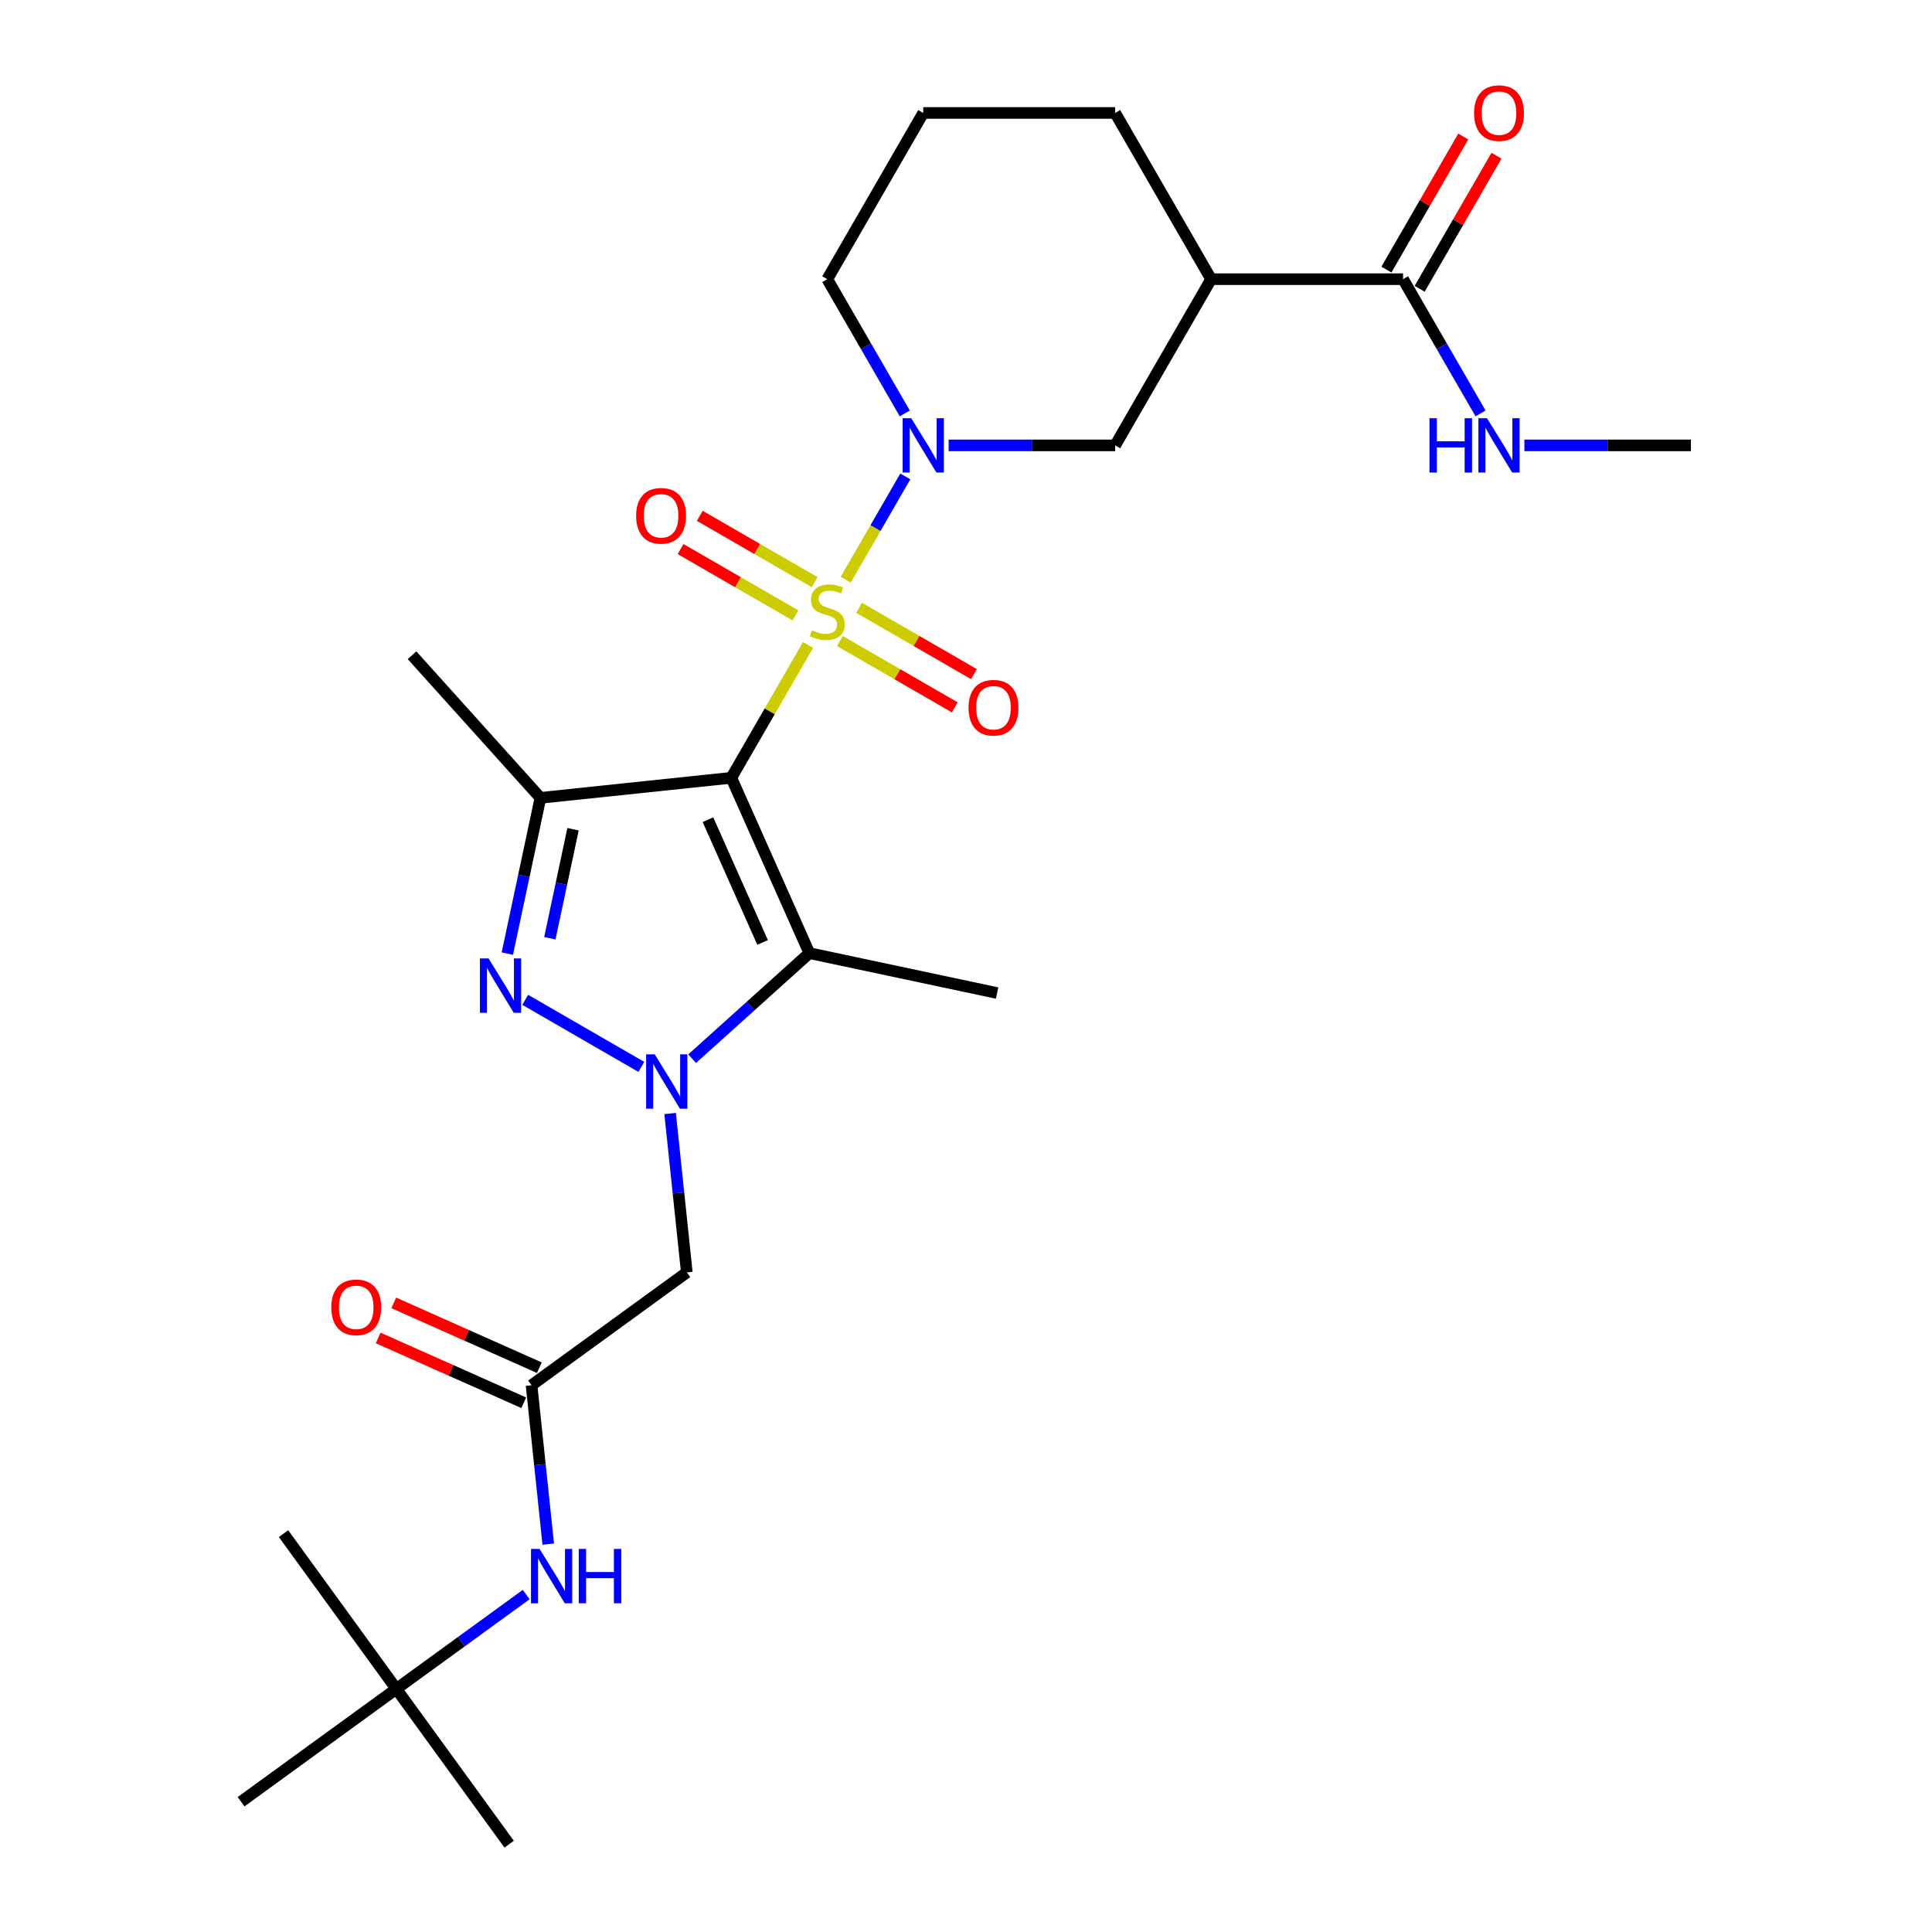 <?xml version='1.0' encoding='iso-8859-1'?>
<svg version='1.1' baseProfile='full'
              xmlns='http://www.w3.org/2000/svg'
                      xmlns:rdkit='http://www.rdkit.org/xml'
                      xmlns:xlink='http://www.w3.org/1999/xlink'
                  xml:space='preserve'
width='1000px' height='1000px' viewBox='0 0 1000 1000'>
<!-- END OF HEADER -->
<rect style='opacity:1.0;fill:#FFFFFF;stroke:none' width='1000' height='1000' x='0' y='0'> </rect>
<path class='bond-0' d='M 418.23,333.825 L 398.379,368.207' style='fill:none;fill-rule:evenodd;stroke:#CCCC00;stroke-width:6px;stroke-linecap:butt;stroke-linejoin:miter;stroke-opacity:1' />
<path class='bond-0' d='M 398.379,368.207 L 378.529,402.589' style='fill:none;fill-rule:evenodd;stroke:#000000;stroke-width:6px;stroke-linecap:butt;stroke-linejoin:miter;stroke-opacity:1' />
<path class='bond-5' d='M 437.73,300.049 L 453.159,273.326' style='fill:none;fill-rule:evenodd;stroke:#CCCC00;stroke-width:6px;stroke-linecap:butt;stroke-linejoin:miter;stroke-opacity:1' />
<path class='bond-5' d='M 453.159,273.326 L 468.588,246.603' style='fill:none;fill-rule:evenodd;stroke:#0000FF;stroke-width:6px;stroke-linecap:butt;stroke-linejoin:miter;stroke-opacity:1' />
<path class='bond-11' d='M 434.735,331.804 L 464.465,348.969' style='fill:none;fill-rule:evenodd;stroke:#CCCC00;stroke-width:6px;stroke-linecap:butt;stroke-linejoin:miter;stroke-opacity:1' />
<path class='bond-11' d='M 464.465,348.969 L 494.196,366.134' style='fill:none;fill-rule:evenodd;stroke:#FF0000;stroke-width:6px;stroke-linecap:butt;stroke-linejoin:miter;stroke-opacity:1' />
<path class='bond-11' d='M 444.668,314.598 L 474.399,331.763' style='fill:none;fill-rule:evenodd;stroke:#CCCC00;stroke-width:6px;stroke-linecap:butt;stroke-linejoin:miter;stroke-opacity:1' />
<path class='bond-11' d='M 474.399,331.763 L 504.129,348.928' style='fill:none;fill-rule:evenodd;stroke:#FF0000;stroke-width:6px;stroke-linecap:butt;stroke-linejoin:miter;stroke-opacity:1' />
<path class='bond-12' d='M 421.662,301.315 L 391.931,284.15' style='fill:none;fill-rule:evenodd;stroke:#CCCC00;stroke-width:6px;stroke-linecap:butt;stroke-linejoin:miter;stroke-opacity:1' />
<path class='bond-12' d='M 391.931,284.15 L 362.201,266.985' style='fill:none;fill-rule:evenodd;stroke:#FF0000;stroke-width:6px;stroke-linecap:butt;stroke-linejoin:miter;stroke-opacity:1' />
<path class='bond-12' d='M 411.728,318.521 L 381.997,301.356' style='fill:none;fill-rule:evenodd;stroke:#CCCC00;stroke-width:6px;stroke-linecap:butt;stroke-linejoin:miter;stroke-opacity:1' />
<path class='bond-12' d='M 381.997,301.356 L 352.267,284.191' style='fill:none;fill-rule:evenodd;stroke:#FF0000;stroke-width:6px;stroke-linecap:butt;stroke-linejoin:miter;stroke-opacity:1' />
<path class='bond-2' d='M 378.529,402.589 L 418.933,493.34' style='fill:none;fill-rule:evenodd;stroke:#000000;stroke-width:6px;stroke-linecap:butt;stroke-linejoin:miter;stroke-opacity:1' />
<path class='bond-2' d='M 366.439,424.283 L 394.723,487.808' style='fill:none;fill-rule:evenodd;stroke:#000000;stroke-width:6px;stroke-linecap:butt;stroke-linejoin:miter;stroke-opacity:1' />
<path class='bond-4' d='M 378.529,402.589 L 279.734,412.973' style='fill:none;fill-rule:evenodd;stroke:#000000;stroke-width:6px;stroke-linecap:butt;stroke-linejoin:miter;stroke-opacity:1' />
<path class='bond-1' d='M 358.263,547.968 L 388.598,520.654' style='fill:none;fill-rule:evenodd;stroke:#0000FF;stroke-width:6px;stroke-linecap:butt;stroke-linejoin:miter;stroke-opacity:1' />
<path class='bond-1' d='M 388.598,520.654 L 418.933,493.34' style='fill:none;fill-rule:evenodd;stroke:#000000;stroke-width:6px;stroke-linecap:butt;stroke-linejoin:miter;stroke-opacity:1' />
<path class='bond-6' d='M 346.85,576.36 L 351.172,617.482' style='fill:none;fill-rule:evenodd;stroke:#0000FF;stroke-width:6px;stroke-linecap:butt;stroke-linejoin:miter;stroke-opacity:1' />
<path class='bond-6' d='M 351.172,617.482 L 355.494,658.605' style='fill:none;fill-rule:evenodd;stroke:#000000;stroke-width:6px;stroke-linecap:butt;stroke-linejoin:miter;stroke-opacity:1' />
<path class='bond-27' d='M 331.958,552.217 L 271.853,517.515' style='fill:none;fill-rule:evenodd;stroke:#0000FF;stroke-width:6px;stroke-linecap:butt;stroke-linejoin:miter;stroke-opacity:1' />
<path class='bond-19' d='M 418.933,493.34 L 516.101,513.993' style='fill:none;fill-rule:evenodd;stroke:#000000;stroke-width:6px;stroke-linecap:butt;stroke-linejoin:miter;stroke-opacity:1' />
<path class='bond-3' d='M 262.598,493.591 L 271.166,453.282' style='fill:none;fill-rule:evenodd;stroke:#0000FF;stroke-width:6px;stroke-linecap:butt;stroke-linejoin:miter;stroke-opacity:1' />
<path class='bond-3' d='M 271.166,453.282 L 279.734,412.973' style='fill:none;fill-rule:evenodd;stroke:#000000;stroke-width:6px;stroke-linecap:butt;stroke-linejoin:miter;stroke-opacity:1' />
<path class='bond-3' d='M 284.602,485.629 L 290.6,457.413' style='fill:none;fill-rule:evenodd;stroke:#0000FF;stroke-width:6px;stroke-linecap:butt;stroke-linejoin:miter;stroke-opacity:1' />
<path class='bond-3' d='M 290.6,457.413 L 296.598,429.196' style='fill:none;fill-rule:evenodd;stroke:#000000;stroke-width:6px;stroke-linecap:butt;stroke-linejoin:miter;stroke-opacity:1' />
<path class='bond-20' d='M 279.734,412.973 L 213.264,339.15' style='fill:none;fill-rule:evenodd;stroke:#000000;stroke-width:6px;stroke-linecap:butt;stroke-linejoin:miter;stroke-opacity:1' />
<path class='bond-9' d='M 491.02,230.53 L 534.113,230.53' style='fill:none;fill-rule:evenodd;stroke:#0000FF;stroke-width:6px;stroke-linecap:butt;stroke-linejoin:miter;stroke-opacity:1' />
<path class='bond-9' d='M 534.113,230.53 L 577.206,230.53' style='fill:none;fill-rule:evenodd;stroke:#000000;stroke-width:6px;stroke-linecap:butt;stroke-linejoin:miter;stroke-opacity:1' />
<path class='bond-18' d='M 468.312,213.98 L 448.255,179.24' style='fill:none;fill-rule:evenodd;stroke:#0000FF;stroke-width:6px;stroke-linecap:butt;stroke-linejoin:miter;stroke-opacity:1' />
<path class='bond-18' d='M 448.255,179.24 L 428.198,144.5' style='fill:none;fill-rule:evenodd;stroke:#000000;stroke-width:6px;stroke-linecap:butt;stroke-linejoin:miter;stroke-opacity:1' />
<path class='bond-8' d='M 355.494,658.605 L 275.128,716.995' style='fill:none;fill-rule:evenodd;stroke:#000000;stroke-width:6px;stroke-linecap:butt;stroke-linejoin:miter;stroke-opacity:1' />
<path class='bond-7' d='M 626.875,144.5 L 577.206,230.53' style='fill:none;fill-rule:evenodd;stroke:#000000;stroke-width:6px;stroke-linecap:butt;stroke-linejoin:miter;stroke-opacity:1' />
<path class='bond-10' d='M 626.875,144.5 L 726.214,144.5' style='fill:none;fill-rule:evenodd;stroke:#000000;stroke-width:6px;stroke-linecap:butt;stroke-linejoin:miter;stroke-opacity:1' />
<path class='bond-28' d='M 626.875,144.5 L 577.206,58.47' style='fill:none;fill-rule:evenodd;stroke:#000000;stroke-width:6px;stroke-linecap:butt;stroke-linejoin:miter;stroke-opacity:1' />
<path class='bond-13' d='M 275.128,716.995 L 279.45,758.117' style='fill:none;fill-rule:evenodd;stroke:#000000;stroke-width:6px;stroke-linecap:butt;stroke-linejoin:miter;stroke-opacity:1' />
<path class='bond-13' d='M 279.45,758.117 L 283.772,799.239' style='fill:none;fill-rule:evenodd;stroke:#0000FF;stroke-width:6px;stroke-linecap:butt;stroke-linejoin:miter;stroke-opacity:1' />
<path class='bond-15' d='M 279.168,707.919 L 241.492,691.145' style='fill:none;fill-rule:evenodd;stroke:#000000;stroke-width:6px;stroke-linecap:butt;stroke-linejoin:miter;stroke-opacity:1' />
<path class='bond-15' d='M 241.492,691.145 L 203.815,674.37' style='fill:none;fill-rule:evenodd;stroke:#FF0000;stroke-width:6px;stroke-linecap:butt;stroke-linejoin:miter;stroke-opacity:1' />
<path class='bond-15' d='M 271.087,726.07 L 233.411,709.295' style='fill:none;fill-rule:evenodd;stroke:#000000;stroke-width:6px;stroke-linecap:butt;stroke-linejoin:miter;stroke-opacity:1' />
<path class='bond-15' d='M 233.411,709.295 L 195.734,692.52' style='fill:none;fill-rule:evenodd;stroke:#FF0000;stroke-width:6px;stroke-linecap:butt;stroke-linejoin:miter;stroke-opacity:1' />
<path class='bond-14' d='M 734.817,149.467 L 754.702,115.025' style='fill:none;fill-rule:evenodd;stroke:#000000;stroke-width:6px;stroke-linecap:butt;stroke-linejoin:miter;stroke-opacity:1' />
<path class='bond-14' d='M 754.702,115.025 L 774.587,80.583' style='fill:none;fill-rule:evenodd;stroke:#FF0000;stroke-width:6px;stroke-linecap:butt;stroke-linejoin:miter;stroke-opacity:1' />
<path class='bond-14' d='M 717.611,139.533 L 737.496,105.091' style='fill:none;fill-rule:evenodd;stroke:#000000;stroke-width:6px;stroke-linecap:butt;stroke-linejoin:miter;stroke-opacity:1' />
<path class='bond-14' d='M 737.496,105.091 L 757.381,70.649' style='fill:none;fill-rule:evenodd;stroke:#FF0000;stroke-width:6px;stroke-linecap:butt;stroke-linejoin:miter;stroke-opacity:1' />
<path class='bond-17' d='M 726.214,144.5 L 746.271,179.24' style='fill:none;fill-rule:evenodd;stroke:#000000;stroke-width:6px;stroke-linecap:butt;stroke-linejoin:miter;stroke-opacity:1' />
<path class='bond-17' d='M 746.271,179.24 L 766.328,213.98' style='fill:none;fill-rule:evenodd;stroke:#0000FF;stroke-width:6px;stroke-linecap:butt;stroke-linejoin:miter;stroke-opacity:1' />
<path class='bond-16' d='M 272.359,825.345 L 238.752,849.762' style='fill:none;fill-rule:evenodd;stroke:#0000FF;stroke-width:6px;stroke-linecap:butt;stroke-linejoin:miter;stroke-opacity:1' />
<path class='bond-16' d='M 238.752,849.762 L 205.145,874.179' style='fill:none;fill-rule:evenodd;stroke:#000000;stroke-width:6px;stroke-linecap:butt;stroke-linejoin:miter;stroke-opacity:1' />
<path class='bond-23' d='M 205.145,874.179 L 263.534,954.545' style='fill:none;fill-rule:evenodd;stroke:#000000;stroke-width:6px;stroke-linecap:butt;stroke-linejoin:miter;stroke-opacity:1' />
<path class='bond-24' d='M 205.145,874.179 L 146.755,793.812' style='fill:none;fill-rule:evenodd;stroke:#000000;stroke-width:6px;stroke-linecap:butt;stroke-linejoin:miter;stroke-opacity:1' />
<path class='bond-25' d='M 205.145,874.179 L 124.778,932.569' style='fill:none;fill-rule:evenodd;stroke:#000000;stroke-width:6px;stroke-linecap:butt;stroke-linejoin:miter;stroke-opacity:1' />
<path class='bond-26' d='M 789.036,230.53 L 832.129,230.53' style='fill:none;fill-rule:evenodd;stroke:#0000FF;stroke-width:6px;stroke-linecap:butt;stroke-linejoin:miter;stroke-opacity:1' />
<path class='bond-26' d='M 832.129,230.53 L 875.222,230.53' style='fill:none;fill-rule:evenodd;stroke:#000000;stroke-width:6px;stroke-linecap:butt;stroke-linejoin:miter;stroke-opacity:1' />
<path class='bond-22' d='M 428.198,144.5 L 477.867,58.47' style='fill:none;fill-rule:evenodd;stroke:#000000;stroke-width:6px;stroke-linecap:butt;stroke-linejoin:miter;stroke-opacity:1' />
<path class='bond-21' d='M 577.206,58.47 L 477.867,58.47' style='fill:none;fill-rule:evenodd;stroke:#000000;stroke-width:6px;stroke-linecap:butt;stroke-linejoin:miter;stroke-opacity:1' />
<path  class='atom-0' d='M 420.251 326.215
Q 420.569 326.334, 421.88 326.891
Q 423.191 327.447, 424.622 327.805
Q 426.092 328.123, 427.523 328.123
Q 430.185 328.123, 431.735 326.851
Q 433.284 325.54, 433.284 323.275
Q 433.284 321.725, 432.49 320.771
Q 431.735 319.818, 430.543 319.301
Q 429.35 318.785, 427.364 318.189
Q 424.86 317.434, 423.35 316.718
Q 421.88 316.003, 420.807 314.493
Q 419.774 312.983, 419.774 310.44
Q 419.774 306.904, 422.158 304.718
Q 424.582 302.533, 429.35 302.533
Q 432.609 302.533, 436.304 304.083
L 435.39 307.142
Q 432.013 305.751, 429.47 305.751
Q 426.728 305.751, 425.218 306.904
Q 423.708 308.016, 423.748 309.963
Q 423.748 311.473, 424.503 312.387
Q 425.297 313.301, 426.41 313.818
Q 427.562 314.334, 429.47 314.93
Q 432.013 315.725, 433.523 316.52
Q 435.033 317.314, 436.105 318.944
Q 437.218 320.533, 437.218 323.275
Q 437.218 327.169, 434.596 329.275
Q 432.013 331.341, 427.682 331.341
Q 425.178 331.341, 423.271 330.785
Q 421.403 330.268, 419.178 329.354
L 420.251 326.215
' fill='#CCCC00'/>
<path  class='atom-2' d='M 338.892 545.744
L 348.11 560.645
Q 349.024 562.115, 350.495 564.777
Q 351.965 567.439, 352.044 567.598
L 352.044 545.744
L 355.779 545.744
L 355.779 573.877
L 351.925 573.877
L 342.031 557.585
Q 340.879 555.678, 339.647 553.492
Q 338.455 551.307, 338.097 550.631
L 338.097 573.877
L 334.441 573.877
L 334.441 545.744
L 338.892 545.744
' fill='#0000FF'/>
<path  class='atom-4' d='M 252.862 496.075
L 262.081 510.975
Q 262.995 512.446, 264.465 515.108
Q 265.935 517.77, 266.014 517.929
L 266.014 496.075
L 269.75 496.075
L 269.75 524.207
L 265.895 524.207
L 256.001 507.916
Q 254.849 506.008, 253.617 503.823
Q 252.425 501.638, 252.067 500.962
L 252.067 524.207
L 248.412 524.207
L 248.412 496.075
L 252.862 496.075
' fill='#0000FF'/>
<path  class='atom-6' d='M 471.649 216.463
L 480.867 231.364
Q 481.781 232.834, 483.252 235.497
Q 484.722 238.159, 484.801 238.318
L 484.801 216.463
L 488.536 216.463
L 488.536 244.596
L 484.682 244.596
L 474.788 228.305
Q 473.636 226.397, 472.404 224.212
Q 471.212 222.026, 470.854 221.351
L 470.854 244.596
L 467.198 244.596
L 467.198 216.463
L 471.649 216.463
' fill='#0000FF'/>
<path  class='atom-12' d='M 501.314 366.308
Q 501.314 359.553, 504.652 355.778
Q 507.989 352.004, 514.228 352.004
Q 520.466 352.004, 523.804 355.778
Q 527.142 359.553, 527.142 366.308
Q 527.142 373.143, 523.764 377.037
Q 520.387 380.891, 514.228 380.891
Q 508.029 380.891, 504.652 377.037
Q 501.314 373.183, 501.314 366.308
M 514.228 377.712
Q 518.519 377.712, 520.824 374.851
Q 523.168 371.951, 523.168 366.308
Q 523.168 360.785, 520.824 358.004
Q 518.519 355.182, 514.228 355.182
Q 509.937 355.182, 507.592 357.964
Q 505.287 360.745, 505.287 366.308
Q 505.287 371.99, 507.592 374.851
Q 509.937 377.712, 514.228 377.712
' fill='#FF0000'/>
<path  class='atom-13' d='M 329.254 266.97
Q 329.254 260.215, 332.592 256.44
Q 335.93 252.665, 342.168 252.665
Q 348.407 252.665, 351.745 256.44
Q 355.082 260.215, 355.082 266.97
Q 355.082 273.804, 351.705 277.698
Q 348.327 281.553, 342.168 281.553
Q 335.97 281.553, 332.592 277.698
Q 329.254 273.844, 329.254 266.97
M 342.168 278.374
Q 346.46 278.374, 348.764 275.513
Q 351.109 272.612, 351.109 266.97
Q 351.109 261.446, 348.764 258.665
Q 346.46 255.844, 342.168 255.844
Q 337.877 255.844, 335.532 258.625
Q 333.228 261.407, 333.228 266.97
Q 333.228 272.652, 335.532 275.513
Q 337.877 278.374, 342.168 278.374
' fill='#FF0000'/>
<path  class='atom-14' d='M 279.293 801.723
L 288.511 816.623
Q 289.425 818.094, 290.895 820.756
Q 292.366 823.418, 292.445 823.577
L 292.445 801.723
L 296.18 801.723
L 296.18 829.855
L 292.326 829.855
L 282.432 813.564
Q 281.279 811.656, 280.048 809.471
Q 278.856 807.286, 278.498 806.61
L 278.498 829.855
L 274.842 829.855
L 274.842 801.723
L 279.293 801.723
' fill='#0000FF'/>
<path  class='atom-14' d='M 299.558 801.723
L 303.372 801.723
L 303.372 813.683
L 317.757 813.683
L 317.757 801.723
L 321.571 801.723
L 321.571 829.855
L 317.757 829.855
L 317.757 816.862
L 303.372 816.862
L 303.372 829.855
L 299.558 829.855
L 299.558 801.723
' fill='#0000FF'/>
<path  class='atom-15' d='M 762.969 58.55
Q 762.969 51.794, 766.307 48.02
Q 769.645 44.245, 775.883 44.245
Q 782.122 44.245, 785.46 48.02
Q 788.797 51.794, 788.797 58.55
Q 788.797 65.384, 785.42 69.278
Q 782.042 73.132, 775.883 73.132
Q 769.685 73.132, 766.307 69.278
Q 762.969 65.424, 762.969 58.55
M 775.883 69.954
Q 780.175 69.954, 782.48 67.093
Q 784.824 64.192, 784.824 58.55
Q 784.824 53.026, 782.48 50.245
Q 780.175 47.424, 775.883 47.424
Q 771.592 47.424, 769.248 50.205
Q 766.943 52.987, 766.943 58.55
Q 766.943 64.232, 769.248 67.093
Q 771.592 69.954, 775.883 69.954
' fill='#FF0000'/>
<path  class='atom-16' d='M 171.463 676.669
Q 171.463 669.914, 174.801 666.139
Q 178.139 662.365, 184.377 662.365
Q 190.616 662.365, 193.953 666.139
Q 197.291 669.914, 197.291 676.669
Q 197.291 683.504, 193.914 687.398
Q 190.536 691.252, 184.377 691.252
Q 178.178 691.252, 174.801 687.398
Q 171.463 683.544, 171.463 676.669
M 184.377 688.073
Q 188.669 688.073, 190.973 685.212
Q 193.318 682.312, 193.318 676.669
Q 193.318 671.146, 190.973 668.365
Q 188.669 665.543, 184.377 665.543
Q 180.086 665.543, 177.741 668.325
Q 175.437 671.106, 175.437 676.669
Q 175.437 682.351, 177.741 685.212
Q 180.086 688.073, 184.377 688.073
' fill='#FF0000'/>
<path  class='atom-18' d='M 739.903 216.463
L 743.718 216.463
L 743.718 228.424
L 758.102 228.424
L 758.102 216.463
L 761.916 216.463
L 761.916 244.596
L 758.102 244.596
L 758.102 231.603
L 743.718 231.603
L 743.718 244.596
L 739.903 244.596
L 739.903 216.463
' fill='#0000FF'/>
<path  class='atom-18' d='M 769.665 216.463
L 778.883 231.364
Q 779.797 232.834, 781.268 235.497
Q 782.738 238.159, 782.817 238.318
L 782.817 216.463
L 786.552 216.463
L 786.552 244.596
L 782.698 244.596
L 772.804 228.305
Q 771.652 226.397, 770.42 224.212
Q 769.228 222.026, 768.87 221.351
L 768.87 244.596
L 765.214 244.596
L 765.214 216.463
L 769.665 216.463
' fill='#0000FF'/>
</svg>
